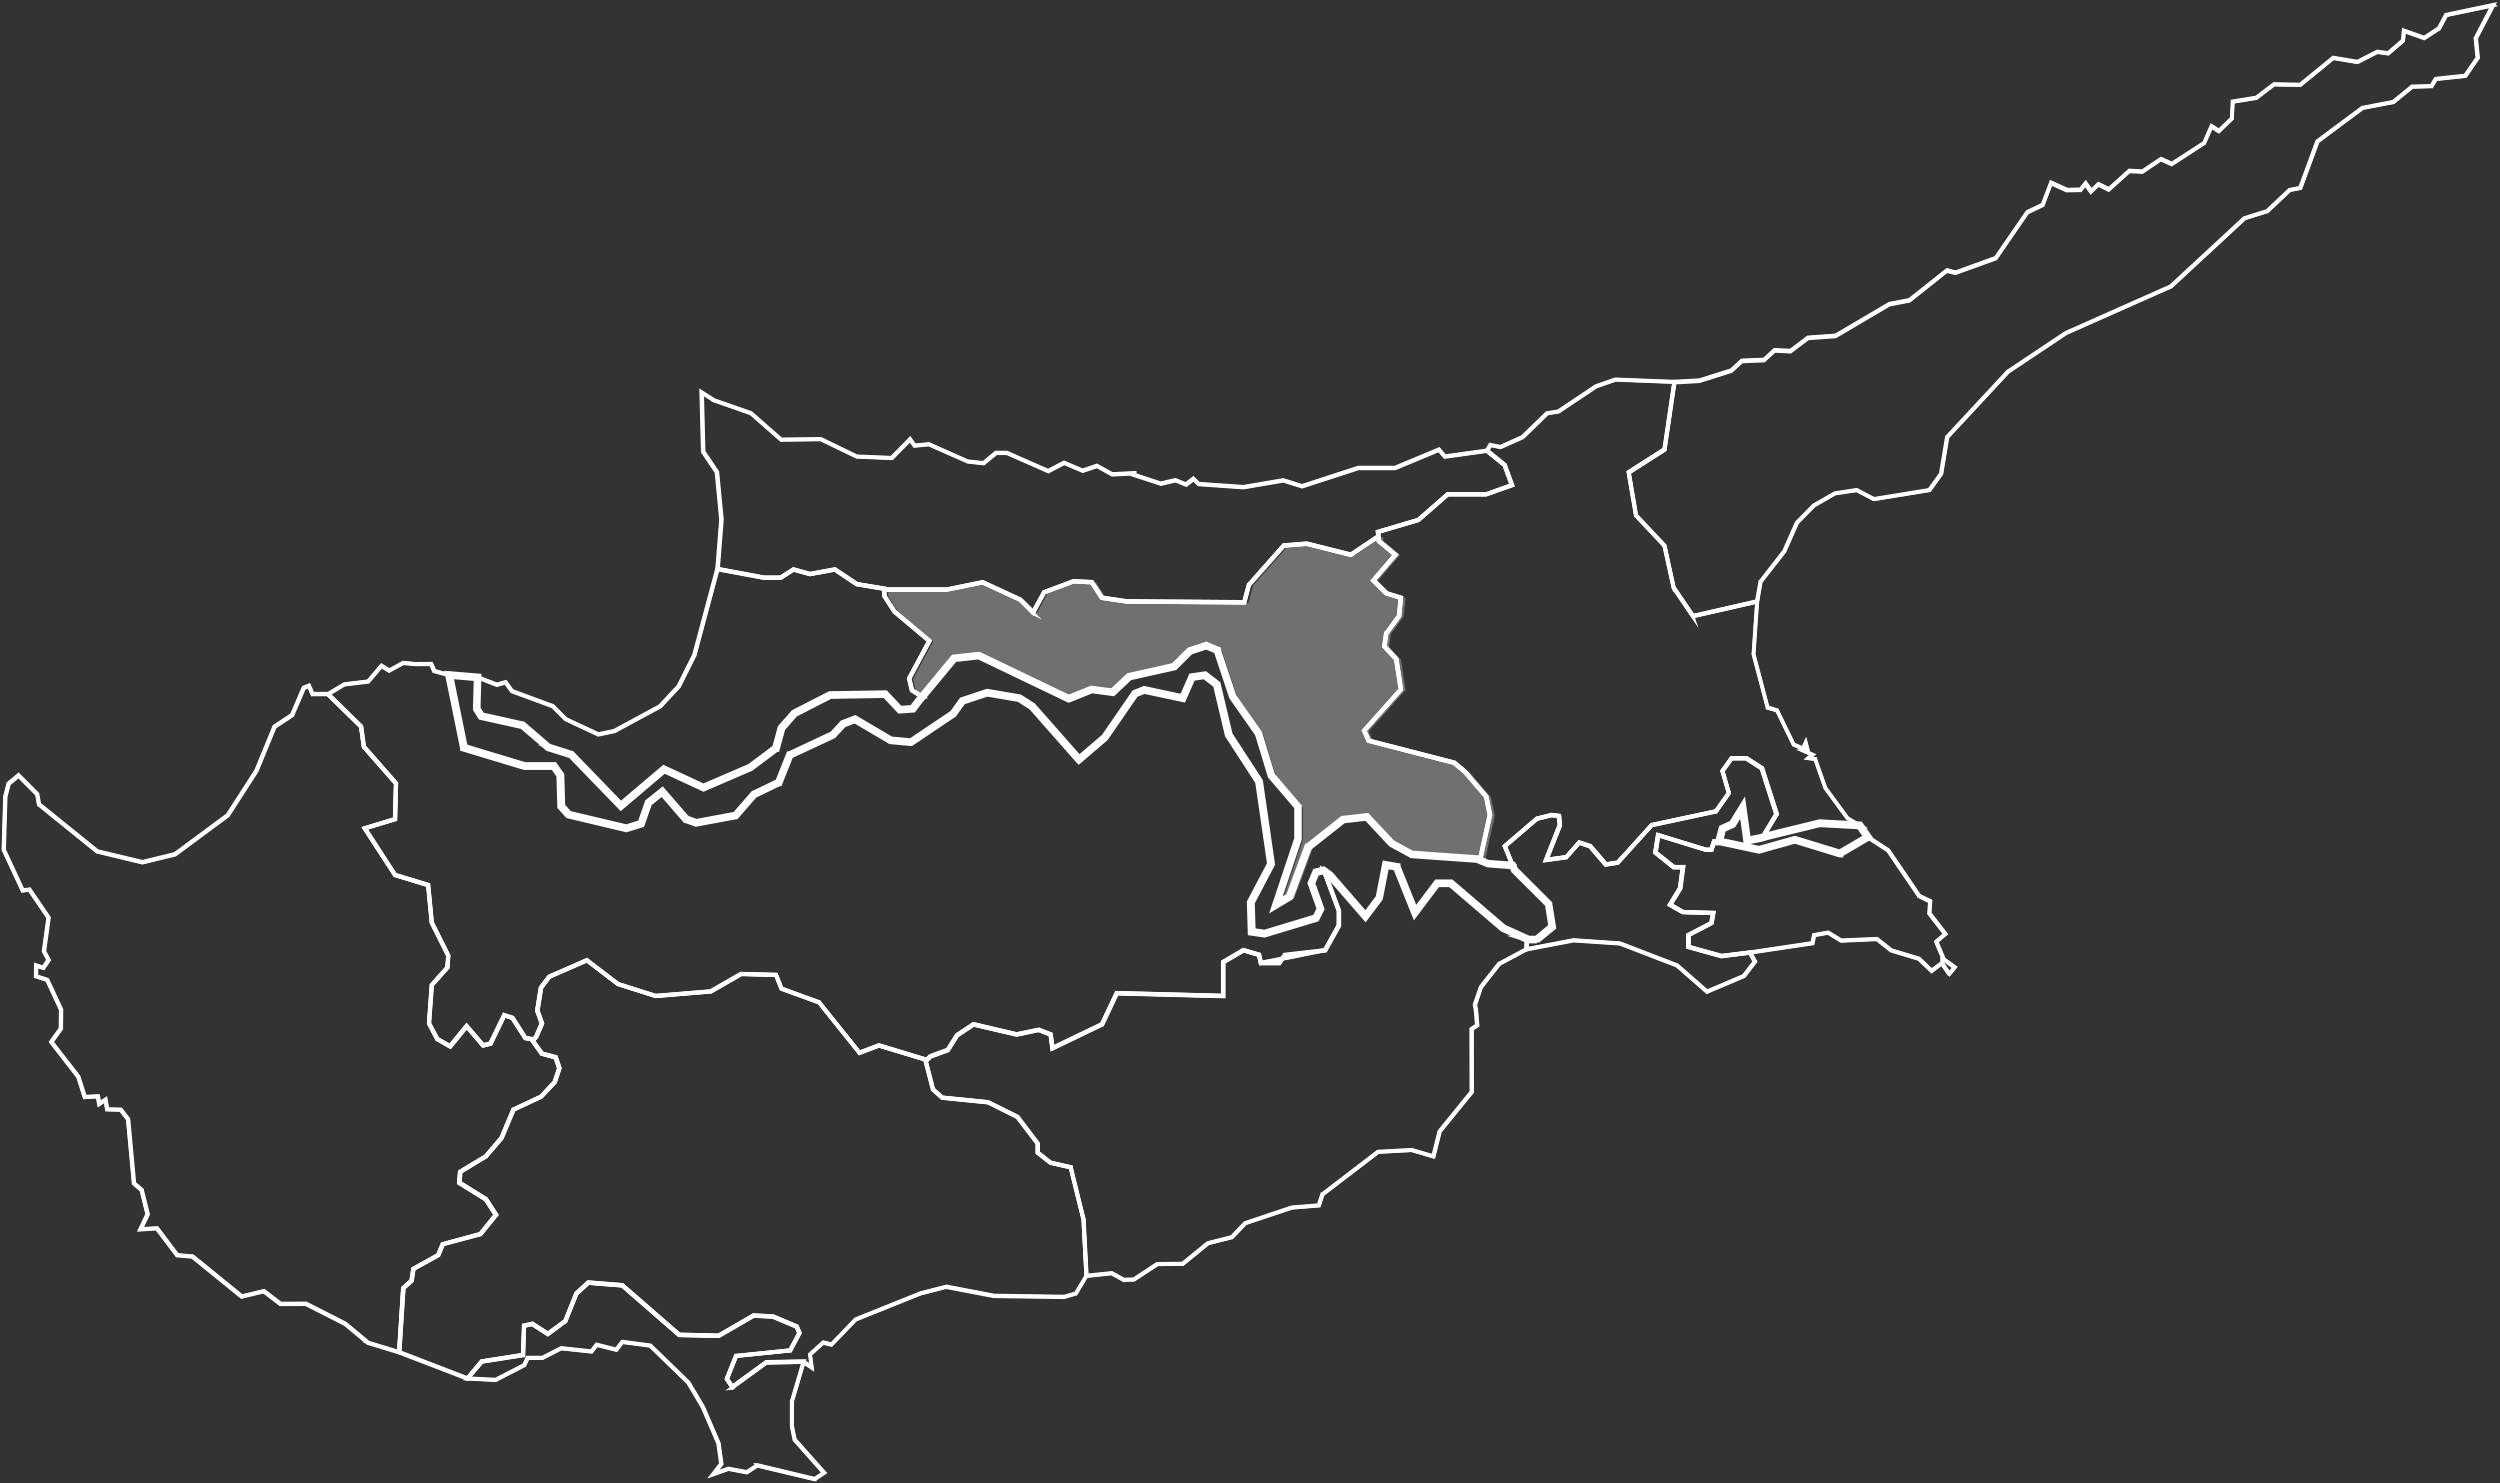 <svg width="735" height="436" viewBox="0 0 735 436" fill="none" xmlns="http://www.w3.org/2000/svg">
<rect x="0" y="0" width="735" height="436" fill="#333333" stroke="none"/>
<g clip-path="url(#clip0_602_546)">
<path d="M732.98 1.526L727.903 11.264L728.469 17.028L724.808 22.321L716.126 23.244L714.861 25.353L709.18 25.504L703.65 30.025L694.59 31.758L681.359 41.609L676.32 55.303L673.187 55.925L666.619 62.122L659.937 64.212L638.307 84.254L607.448 97.967L590.405 109.325L572.531 128.557L570.738 139.331L567.303 144.134L550.976 146.79L545.899 144.134L539.52 145.095L533.31 148.674L528.346 153.703L524.609 162.123L517.626 171.07L516.625 176.852L497.751 181.166L492.07 172.822L489.371 160.427L481.01 151.537L478.858 138.879L489.39 132.135L492.296 112.301L499.676 111.887L509.057 108.929L512.152 106.085L518.664 105.821L521.797 102.977L526.478 103.203L531.611 99.304L539.727 98.72L555.544 89.396L561.414 88.285L572.474 79.507L574.965 80.167L586.8 75.891L596.086 62.404L600.597 60.257L603.05 53.777L607.731 55.906L611.732 55.83L613.186 53.965L614.828 56.282L616.979 54.192L620.037 55.698L626.077 50.274L629.927 50.462L635.363 46.808L638.59 48.221L648.084 42.061L650.236 37.164L652.406 38.558L656.238 34.866L656.464 29.931L663.391 28.819L668.638 24.845L676.339 24.995L686.04 17.084L693.175 18.271L699.026 15.295L702.197 15.747L706.557 11.999L706.84 9.098L712.804 11.226L717.164 8.401L719.259 4.464L733.075 1.582L732.98 1.526Z" stroke="white" stroke-miterlimit="10"/>
<path d="M497.676 181.298L491.938 172.822L489.239 160.465L480.877 151.574L478.688 138.785L489.239 132.041L492.164 112.15L499.638 111.736L508.981 108.779L512.077 105.916L518.588 105.652L521.721 102.808L526.402 103.034L531.536 99.153H531.574L539.652 98.57L555.468 89.246L561.338 88.134L572.417 79.338L574.947 79.997L586.705 75.74L595.991 62.253L600.483 60.106L602.975 53.532L607.75 55.699L611.657 55.623L613.186 53.683L614.847 56.019L616.942 53.984L620.018 55.491L626.02 50.085L629.889 50.274L635.344 46.601L638.572 48.032L647.971 41.929L650.16 36.919L652.369 38.331L656.087 34.753L656.313 29.761L663.297 28.631L668.544 24.657L676.245 24.807L685.946 16.877L693.099 18.064L698.931 15.088L702.083 15.54L706.349 11.867L706.651 8.853L712.71 11L716.975 8.231L719.07 4.276L733.226 1.319L728.035 11.264L728.602 17.028L724.883 22.415L716.201 23.338L714.937 25.448L709.218 25.598L703.707 30.1L694.628 31.833L681.454 41.628L676.396 55.341L673.225 55.962L666.656 62.159H666.619L659.956 64.25L638.326 84.273H638.307L607.448 97.986L590.442 109.325L572.606 128.519L570.813 139.274L567.321 144.153L550.901 146.828H550.863L545.824 144.172L539.52 145.132L533.348 148.692L528.422 153.703L524.685 162.123L517.72 171.051L516.701 176.89L497.657 181.241L497.676 181.298ZM492.183 172.746L497.789 180.996L516.474 176.721L517.475 170.994H517.493L524.458 162.028L528.195 153.609L533.178 148.542L539.444 144.944L545.861 143.965L550.939 146.62L567.152 143.983L570.549 139.256L572.342 128.481V128.444L590.254 109.193L607.297 97.816L638.156 84.103L659.805 64.062H659.843L666.505 61.971L673.074 55.755L676.169 55.152L681.208 41.496L694.496 31.607H694.534L703.574 29.874L709.105 25.354L714.767 25.203L716.031 23.093L724.714 22.17L728.3 16.971L727.733 11.226V11.189L732.697 1.714L719.221 4.521L717.145 8.439H717.107L712.691 11.32L706.821 9.23L706.538 11.999L702.083 15.822L698.894 15.37L693.043 18.346L685.927 17.16L676.245 25.071H676.188L668.525 24.92L663.297 28.895L656.445 30.006L656.238 34.885L652.293 38.689L650.16 37.333L648.065 42.136H648.028L638.458 48.371L635.231 46.959L629.814 50.613L625.982 50.424L619.924 55.887L616.866 54.38L614.677 56.508L613.054 54.21L611.676 55.981L607.58 56.056L603.013 53.984L600.578 60.389L596.048 62.555L586.762 76.06L574.833 80.374L572.361 79.733L561.338 88.492H561.301L555.45 89.622L539.633 98.946L531.536 99.53L526.383 103.429L521.721 103.203L518.607 106.047L512.095 106.311L509 109.155L499.582 112.132L492.315 112.527L489.409 132.324L478.915 139.048L481.047 151.574L489.409 160.465V160.503L492.108 172.859L492.183 172.746Z" stroke="white" stroke-miterlimit="10"/>
<path d="M137.423 405.278L141.632 400.287L153.787 398.403L154.051 389.795L156.486 389.249L161.073 392.206L166.206 388.439L169.434 380.358L172.945 377.137L182.929 377.947L199.67 392.507L211.278 392.771L221.527 386.838L227.208 387.101L234.229 390.059L235.041 391.942L232.342 397.066L216.412 398.686L213.713 405.429L215.336 407.859L225.32 400.588L236.286 400.381L232.851 412.059V419.5L233.644 423.342L242.307 433.062L239.589 434.889L222.659 430.858L219.602 432.873L214.204 431.856L209.787 433.419L212.109 430.424L211.259 424.359L206.654 413.679L202.407 406.503L191.196 395.634L182.986 394.561L181.211 396.859L175.436 395.408L173.888 397.386L164.998 396.425L159.487 399.251H155.127L154.146 401.379L145.728 405.73L137.442 405.316L137.423 405.278Z" stroke="white" stroke-miterlimit="10"/>
<path d="M239.57 435.002H239.514L222.64 430.971L219.583 432.986L214.166 431.95L209.353 433.645L211.92 430.33L211.089 424.34L206.484 413.679L202.256 406.54L191.101 395.71L183.004 394.655L181.23 396.953L175.455 395.502L173.926 397.461L164.998 396.501L159.506 399.326H155.203L154.24 401.417L145.747 405.806L137.159 405.372L141.576 400.117H141.632L153.674 398.234L153.938 389.625L156.524 389.042L161.073 391.98L166.093 388.288L169.321 380.207L172.907 376.911L182.986 377.721L183.023 377.759L199.727 392.281L211.259 392.545L221.508 386.612L227.264 386.894L234.323 389.87L235.173 391.867L232.398 397.103H232.323L216.487 398.723L213.845 405.316L215.336 407.557L225.245 400.343L236.437 400.136L232.946 411.965V419.368L233.719 423.154L242.458 432.967L239.57 434.926V435.002ZM222.603 430.669H222.659L239.533 434.7L242.081 432.986L233.512 423.342V423.304L232.719 419.443V411.965L236.116 400.475L225.377 400.682L215.317 408.01L213.581 405.41L216.336 398.535H216.412L232.266 396.915L234.909 391.923L234.154 390.134L227.208 387.196L221.602 386.932L211.354 392.865H211.316L199.651 392.602L199.614 392.564L182.91 378.041L173.02 377.25L169.566 380.415L166.32 388.514H166.282L161.073 392.357L156.448 389.381L154.183 389.889L153.919 398.516H153.806L141.708 400.419L137.706 405.165L145.69 405.561L154.051 401.247L155.052 399.081H159.468L164.98 396.256H165.017L173.832 397.198L175.379 395.22L181.155 396.67L182.929 394.391L191.252 395.484L191.29 395.521L202.501 406.408L206.748 413.585L211.372 424.303L212.222 430.425L210.146 433.099L214.166 431.687L219.545 432.704L222.621 430.688L222.603 430.669Z" stroke="white" stroke-miterlimit="10"/>
<path d="M157.713 304.656L159.336 300.888L157.977 297.121L159.072 290.378L161.507 287.157L172.586 282.316L181.759 289.323L192.819 292.808L209.013 291.47L217.922 286.347L228.17 286.611L229.794 290.66L240.873 294.691L252.745 309.515L258.407 307.368L272.487 311.625L272.166 311.945L274.318 320.29L277.017 322.72L290.512 324.076L299.138 328.389L305.083 336.187V338.881L308.858 341.838L314.803 343.194L318.578 358.565L319.446 375.122L316.351 380.302L312.953 381.281L292.267 380.98L278.281 378.305L270.694 380.264L251.612 387.93L244.516 395.295L242.081 394.711L238.193 398.215L238.702 402.001L236.267 400.343L225.302 400.55L215.317 407.821L213.694 405.391L216.393 398.648L232.323 397.028L235.022 391.905L234.21 390.021L227.189 387.064L221.508 386.8L211.259 392.733L199.651 392.47L182.91 377.909L172.926 377.099L169.415 380.32L166.187 388.401L161.054 392.168L156.467 389.211L154.032 389.757L153.768 398.365L141.613 400.249L137.404 405.241L117.36 397.537L118.568 378.701L121.003 376.553L121.55 373.069L128.835 369.019L130.194 365.798L141.255 362.841L145.841 357.19L142.878 352.612L135.064 347.753L135.328 344.532L142.878 339.955L147.464 334.567L150.975 326.223L159.072 322.456L163.111 318.142L164.47 314.111L163.375 310.872L159.336 309.798L156.637 306.031L157.732 304.675L157.713 304.656Z" stroke="white" stroke-miterlimit="10"/>
<path d="M215.279 408.009L213.543 405.41L216.299 398.535H216.374L232.228 396.915L234.871 391.923L234.116 390.134L227.17 387.196L221.564 386.932L211.316 392.865H211.278L199.614 392.602L199.576 392.564L182.872 378.041L172.982 377.25L169.528 380.415L166.282 388.514H166.244L161.035 392.357L156.411 389.381L154.146 389.889L153.881 398.516H153.768L141.67 400.419L137.442 405.448L137.348 405.41L117.209 397.668L118.417 378.663L120.852 376.497L121.399 372.993L121.456 372.955L128.703 368.925L130.062 365.685L141.141 362.709L145.633 357.171L142.727 352.707L134.856 347.828L135.139 344.456L142.746 339.86L147.313 334.511L150.843 326.129H150.88L158.959 322.343L162.96 318.067L164.281 314.093L163.224 310.966L159.204 309.892L156.411 305.993L157.543 304.58L159.129 300.87L157.788 297.121L158.883 290.321L161.356 287.044L172.529 282.146L172.586 282.203L181.74 289.191L192.744 292.676L208.881 291.338L217.79 286.215H217.827L228.17 286.479L229.794 290.547L240.835 294.578V294.616L252.669 309.365L258.275 307.217H258.313L272.619 311.55L272.185 311.983L274.318 320.214L276.96 322.588L290.436 323.944L299.119 328.276L305.102 336.15V338.824L308.801 341.725L314.784 343.081V343.157L318.578 358.527L319.446 375.159L316.294 380.415H316.238L312.821 381.432H312.802L292.116 381.13L278.13 378.456L270.581 380.396L251.556 388.043L244.421 395.446L241.967 394.862L238.193 398.271L238.74 402.283L236.098 400.494L225.207 400.701L215.147 408.028L215.279 408.009ZM213.845 405.391L215.336 407.633L225.245 400.419L236.305 400.211L238.513 401.718L238.042 398.158L242.043 394.56L244.478 395.144L251.537 387.798L270.637 380.132L278.263 378.173H278.3L292.286 380.848L312.916 381.149L316.256 380.189L319.314 375.084L318.446 358.565L314.69 343.307L308.801 341.97L304.951 338.956V336.244L299.062 328.502L290.474 324.208L276.96 322.851L274.186 320.365V320.327L271.996 311.908L272.223 311.681L258.388 307.5L252.669 309.666L252.613 309.591L240.76 294.804L229.661 290.755L228.057 286.724L217.941 286.46L209.032 291.583H208.994L192.762 292.921H192.744L181.664 289.417L172.548 282.448L161.582 287.251L159.204 290.434L158.128 297.102L159.487 300.888V300.945L157.826 304.75L156.807 306.012L159.431 309.666L163.507 310.74L164.64 314.093L163.243 318.218L159.166 322.569L151.107 326.317L147.596 334.662L142.972 340.068L135.479 344.607L135.234 347.677L143.01 352.499L146.03 357.19L141.349 362.953L130.308 365.911L128.968 369.113L121.701 373.144L121.154 376.628L118.738 378.776L117.549 397.461L137.423 405.109L141.594 400.136H141.651L153.693 398.252L153.957 389.644L156.543 389.06L161.091 391.999L166.112 388.307L169.339 380.226L172.926 376.93L183.004 377.74L183.042 377.777L199.746 392.3L211.278 392.564L221.527 386.63L227.283 386.913L234.342 389.889L235.192 391.886L232.417 397.122H232.342L216.506 398.742L213.864 405.335L213.845 405.391Z" stroke="white" stroke-miterlimit="10"/>
<path d="M574.701 284.426L573.116 286.385L570.908 283.164L567.907 285.424L564.151 281.864L556.035 279.415L551.826 276.081L541.313 276.533L537.481 274.198L533.348 274.932L532.857 277.306L514.455 280.056L506.093 281.092L496.373 278.398V274.913L503.13 271.41L503.678 268.453L494.769 268.189L490.994 266.042L493.957 261.182L494.769 254.985H492.07L486.672 250.69L487.483 245.567L501.507 249.861H503.13L503.942 247.431H505.829L517.173 249.861L527.704 246.904L540.916 250.935L549.146 246.132L555.148 250.05L564.245 263.461L567.491 265.024L567.246 268.547L571.946 274.631L569.284 276.891L571.474 282.09L574.701 284.426Z" stroke="white" stroke-miterlimit="10"/>
<path d="M573.097 286.611L570.87 283.352L567.888 285.593L564.075 281.977L555.959 279.528L551.769 276.213L541.256 276.665L537.443 274.329L533.461 275.045L532.97 277.419L514.474 280.187L506.075 281.223H506.056L496.241 278.492V274.819L496.317 274.782L502.998 271.297L503.508 268.547L494.712 268.283H494.674L490.767 266.042L493.787 261.088L494.58 255.079H491.994L491.957 255.041L486.502 250.69L487.351 245.341L487.502 245.378L501.507 249.673H502.998L503.81 247.243H505.829L517.135 249.654L527.667 246.697L540.86 250.728L549.108 245.906L555.223 249.899L564.302 263.273L567.604 264.855L567.34 268.434L572.097 274.574L569.416 276.853L571.549 281.939L574.852 284.331L573.059 286.535L573.097 286.611ZM570.926 282.975L573.116 286.159L574.494 284.463L571.36 282.184L569.114 276.853L571.757 274.612L567.095 268.584L567.34 265.1L564.15 263.555V263.517L555.034 250.125L549.127 246.264L540.935 251.067H540.879L527.704 247.017L517.191 249.974H517.154L505.829 247.544H504.036L503.224 249.974H501.469L487.597 245.717L486.823 250.615L492.126 254.834H494.92L494.07 261.238L491.164 265.966L494.788 268.038L503.828 268.302L503.243 271.485L496.505 274.989V278.304L506.093 280.96L514.436 279.924L532.744 277.193L533.234 274.819L537.5 274.066L541.332 276.401L551.863 275.949L556.091 279.302L564.207 281.751H564.226L567.906 285.254L570.926 282.994V282.975Z" stroke="white" stroke-miterlimit="10"/>
<path d="M259.992 173.349H278.338L288.87 171.202L299.949 176.325L303.724 180.092L306.952 174.159L315.596 170.938L320.994 171.202L323.957 175.779L331.243 176.871L365.801 177.135L367.16 172.012L377.428 160.427L384.166 159.881L397.133 163.121L405.23 157.715L405.362 159.071L410.231 163.121L403.757 170.655L407.532 174.423L411.854 175.76L411.307 181.147L407.532 186.271L407.004 190.038L410.495 193.805L411.854 202.696L401.058 214.807L402.398 217.765L427.501 224.225L430.729 226.919L436.938 234.19L438.033 239.577L435.107 252.837L434.315 252.517L415.157 251.161L409.212 247.94L401.927 240.142L394.905 240.952L384.657 249.033L379.24 263.593L375.201 266.023L381.675 246.622V237.203L373.842 228.049L370.067 215.655L362.517 204.881L357.931 191.149L354.703 189.793L349.853 191.413L345.266 195.99L332.035 198.947L327.185 203.524L320.975 202.714L314.294 205.408L287.851 192.75L280.565 193.56L272.751 202.978L271.185 204.843L268.146 202.978L267.335 199.494L273.28 188.437L263.012 179.829L260.049 175.251V173.368L259.992 173.349Z" stroke="white" stroke-miterlimit="10"/>
<path d="M374.955 266.305L381.542 246.584V237.241L373.728 228.106L369.954 215.693L362.385 204.899L357.818 191.224L354.684 189.925L349.909 191.507L345.323 196.084L332.092 199.041L327.222 203.637L320.975 202.827L314.256 205.54H314.199L287.775 192.863L280.584 193.654L271.166 204.994L267.995 203.035L267.165 199.437L273.072 188.437L262.88 179.885L259.898 175.251V173.179H278.376L288.927 171.013L300.081 176.174L303.724 179.81L306.895 173.989H306.933L315.596 170.731L321.088 170.994L324.07 175.572L331.299 176.645L365.726 176.909L367.066 171.861H367.085L377.39 160.22L384.204 159.674H384.223L397.133 162.914L405.362 157.414L405.513 158.939L410.439 163.046L403.946 170.599L407.608 174.253L412.005 175.609L411.439 181.147L407.664 186.271L407.155 189.944L410.647 193.692V193.73L412.005 202.677L411.968 202.733L401.228 214.788L402.512 217.614L427.596 224.075H427.614L430.842 226.787L437.089 234.114L438.184 239.558L435.221 252.988L434.315 252.611L415.157 251.255H415.139L409.155 247.978L401.908 240.217L395 241.008L384.808 249.033L379.391 263.593H379.353L374.993 266.23L374.955 266.305ZM373.974 227.974L381.826 237.147V246.659L375.446 265.703L379.145 263.499L384.543 248.957L394.849 240.839H394.887L401.964 240.029L402.002 240.085L409.288 247.884L415.176 251.086L434.334 252.442L434.994 252.706L437.882 239.633L436.806 234.303L430.615 227.051L427.426 224.395L402.285 217.915L400.889 214.807L400.945 214.751L411.703 202.677L410.363 193.88L406.853 190.094L407.4 186.233H407.419L411.175 181.109L411.703 175.873L407.457 174.554H407.438L403.569 170.674L410.043 163.14L405.248 159.146L405.135 157.96L397.189 163.272H397.133L384.185 160.013L377.522 160.54L367.311 172.049L365.933 177.248L331.28 176.984L323.919 175.892L320.956 171.315L315.653 171.051L307.084 174.253L303.781 180.299L299.893 176.419L288.889 171.333L278.376 173.481H260.162V175.195L263.107 179.716L273.431 188.38L267.467 199.475L268.259 202.865L271.147 204.636L272.638 202.865L280.49 193.409L287.87 192.599H287.907L314.312 205.257L320.975 202.564L327.166 203.374L331.998 198.815H332.035L345.228 195.858L349.815 191.281L354.741 189.642L358.082 191.036V191.093L362.687 204.805L370.237 215.58L374.012 227.974H373.974Z" stroke="white" stroke-miterlimit="10"/>
<path d="M319.446 375.103L318.578 358.546L314.803 343.175L308.858 341.819L305.083 338.862V336.168L299.138 328.37L290.512 324.057L277.017 322.701L274.318 320.271L272.166 311.926L273.525 310.57L278.659 308.687L281.358 304.392L286.228 301.152L298.911 304.109L305.385 302.772L308.896 304.109L309.443 308.159L324.014 301.152L328.336 291.998L359.648 292.808V282.843L365.594 279.359L370.18 280.696L370.727 283.126L389.621 279.359L393.66 272.088V267.774L389.337 256.115L390.961 257.264L401.492 269.376L405.55 263.988L407.438 254.288L410.665 254.834L416.063 268.302L422.537 259.675H426.576L441.978 272.879L449.395 276.232H448.942L448.829 279.095L440.789 283.39L435.409 290.246L433.673 295.369L433.956 297.027L434.334 301.453L432.692 302.565L432.729 321.043L423.292 332.665L421.461 340.011L415.082 338.146L405.192 338.674L388.828 351.162L387.752 354.421L379.787 355.061L366.179 359.619L362.177 363.782L355.194 365.534L347.739 371.599L340.283 371.675L333.375 376.214L330.412 376.289L326.902 374.349L319.484 375.122L319.446 375.103Z" stroke="white" stroke-miterlimit="10"/>
<path d="M330.337 376.402L326.826 374.462L319.314 375.235L318.446 358.527L314.69 343.27L308.801 341.932L304.951 338.919V336.206L299.062 328.465L290.474 324.17L276.96 322.814L274.186 320.327V320.29L271.996 311.87L273.45 310.438L278.546 308.555L281.245 304.26L286.152 300.983H286.209L298.873 303.959L305.347 302.621H305.385L308.971 303.996L309.5 307.933L323.863 301.02L328.204 291.828H328.298L359.46 292.638V282.73L365.518 279.17H365.575L370.237 280.545L370.765 282.938L389.47 279.208L393.471 272.013V267.756L388.998 255.701L390.998 257.132L401.417 269.131L405.362 263.894L407.268 254.099L410.703 254.683V254.759L416.045 268.001L422.424 259.505H426.576L426.614 259.543L441.997 272.728L449.98 276.345H449.037L448.923 279.151L440.845 283.465L435.504 290.284L433.786 295.351L434.069 296.97L434.447 301.491L432.805 302.602L432.843 321.062L432.805 321.1L423.387 332.684L421.518 340.124L415.025 338.222L405.211 338.749L388.922 351.2L387.828 354.496L379.806 355.136L366.235 359.676L362.215 363.839H362.177L355.232 365.591L347.776 371.675L340.302 371.75L333.394 376.289L330.356 376.365L330.337 376.402ZM326.883 374.199L330.393 376.139L333.281 376.063L340.189 371.524H340.227L347.644 371.449L355.081 365.383H355.119L362.064 363.632L366.066 359.488H366.103L379.749 354.91L387.62 354.27L388.677 351.068H388.715L405.097 338.523H405.135L415.044 337.996H415.063L421.31 339.823L423.122 332.59L432.541 320.987L432.503 302.489L434.145 301.378L433.786 297.027L433.484 295.351L435.258 290.152L440.657 283.277H440.675L448.64 279.02L448.754 276.119L441.827 272.973L426.463 259.807H422.537L415.95 268.566L410.496 254.947L407.457 254.438L405.588 264.045L401.436 269.583L390.81 257.339L389.564 256.454L393.735 267.718V272.126L389.639 279.453H389.583L370.558 283.258L370.01 280.771L365.556 279.472L359.724 282.9V292.921H359.592L328.374 292.111L324.07 301.227L309.292 308.347L308.726 304.204L305.328 302.904L298.873 304.241H298.836L286.209 301.284L281.415 304.467L278.716 308.781H278.678L273.582 310.683L272.298 311.964L274.431 320.195L277.074 322.569L290.55 323.925L299.232 328.257H299.251L305.215 336.131V338.806L308.914 341.706L314.898 343.063V343.138L318.691 358.508L319.559 374.952L326.864 374.199H326.883Z" stroke="white" stroke-miterlimit="10"/>
<path d="M271.128 204.843L269.977 206.218L268.354 208.365L264.579 208.629L260.276 204.052L244.081 204.316L233.55 209.703L229.775 214.016L228.152 219.95L220.602 225.6L206.843 231.534L195.235 226.147L182.551 236.921L167.962 221.833L161.224 219.686L153.674 213.225L141.538 210.531L140.179 208.384L140.424 199.136L146.086 201.321L148.653 200.605L150.541 203.204L162.545 207.631L166.376 211.454L175.945 215.919L180.626 214.958L194.102 207.668L199.576 201.81L204.181 192.599L210.957 167.303L224.66 169.864H229.529L233.304 167.434L238.155 168.791L245.44 167.434L251.914 171.748L260.011 173.104V175.251L262.975 179.829L273.242 188.437L267.297 199.494L268.108 202.978L271.147 204.843H271.128Z" stroke="white" stroke-miterlimit="10"/>
<path d="M182.533 237.09L167.886 221.946L161.148 219.799H161.129L153.598 213.338L141.425 210.626L140.028 208.403L140.273 198.928L146.068 201.17L148.672 200.435L150.597 203.072L162.583 207.499L166.414 211.341L175.908 215.768L180.513 214.826L193.951 207.555L199.387 201.716L203.993 192.524L210.806 167.133L224.622 169.714H229.416L233.21 167.284L238.098 168.64L245.421 167.284L251.933 171.616L260.106 172.972V175.195L263.05 179.716L273.374 188.38L273.318 188.474L267.41 199.475L268.203 202.865L271.317 204.786L270.071 206.275L268.429 208.478L264.522 208.761L264.484 208.723L260.219 204.184L244.1 204.447L233.625 209.816L229.888 214.092L228.265 220.025H228.227L220.64 225.713L206.824 231.666L195.254 226.297L182.533 237.09ZM161.299 219.573L168.037 221.72H168.056L182.551 236.733L195.216 225.996L195.292 226.034L206.843 231.402L220.526 225.506L228.038 219.893L229.643 213.978H229.662L233.474 209.609L244.025 204.203L260.313 203.939L264.617 208.516L268.278 208.252L269.864 206.143L270.921 204.881L267.976 203.072L267.146 199.475L273.053 188.474L262.861 179.923L259.879 175.289V173.198L251.876 171.861H251.858L245.421 167.566L238.155 168.904L233.323 167.566L229.567 169.977H224.66L211.052 167.434L204.295 192.637L199.67 201.886L194.159 207.781L180.664 215.071L175.927 216.05H175.889L166.301 211.567L162.469 207.744L150.465 203.317L148.597 200.756L146.086 201.471L140.556 199.324L140.33 208.328L141.632 210.4L153.749 213.093L161.318 219.573H161.299Z" stroke="white" stroke-miterlimit="10"/>
<path d="M91.899 204.09H96.428L106.168 213.621L106.979 219.554L116.435 230.328L116.152 240.839L107.243 243.532L116.152 257.264L125.872 260.221L126.948 271.278L131.799 280.979L131.535 284.482L126.948 289.606L126.136 300.926L128.571 305.503L132.346 307.651L137.197 301.717L142.047 307.387L144.199 306.841L148.238 298.496L150.673 299.306L154.448 305.24L156.92 305.654L156.599 306.049L159.298 309.817L163.338 310.89L164.413 314.111L163.054 318.142L159.015 322.456L150.918 326.223L147.408 334.567L142.821 339.955L135.272 344.532L135.007 347.753L142.821 352.594L145.785 357.171L141.198 362.822L130.119 365.779L128.76 369L121.475 373.031L120.927 376.534L118.492 378.682L117.284 397.518L108.112 394.73L101.487 389.192L89.86 383.278L82.405 383.315L77.516 379.586L71.005 381.149L56.51 369.395L52.036 369.019L46.072 361.108L41.24 361.409L43.335 356.982L41.58 349.844L39.334 347.922L37.597 329.048L35.446 326.261L31.463 326.148L30.954 323.322L29.123 324.547L28.708 322.324L24.857 322.512L22.97 316.541L15.043 306.332L17.855 302.433L17.912 296.839L13.835 288.08L10.551 287.044L10.588 283.861L12.702 284.539L14.25 282.241L12.891 279.679L14.25 269.809L8.607 261.54L6.644 261.841L1.057 249.861L1.529 234.227L2.51 230.441L5.417 228.011L10.909 233.53L11.438 236.525L28.557 250.351L41.844 253.534L51.413 251.199L66.909 239.746L75.327 226.674L80.668 213.677L85.84 210.268L89.256 202.281L90.785 201.66L91.842 204.108L91.899 204.09Z" stroke="white" stroke-miterlimit="10"/>
<path d="M117.454 397.744L108.074 394.881L101.449 389.362L89.86 383.466L82.405 383.504L77.535 379.774L71.024 381.338L70.967 381.3L56.509 369.565L52.017 369.169L51.98 369.113L46.053 361.258L41.07 361.578L43.241 356.982L41.504 349.919L39.258 347.998L37.522 329.105L35.427 326.393L31.407 326.28L30.916 323.548L29.085 324.773L28.651 322.475L24.82 322.663L22.894 316.617L14.911 306.332L17.761 302.376L17.817 296.858L13.778 288.174L10.456 287.119L10.494 283.653L12.683 284.369L14.118 282.222L12.778 279.679V279.641L14.137 269.809L8.569 261.653L6.606 261.954L0.963 249.842V249.805L1.434 234.133L2.416 230.291L5.455 227.767L11.06 233.399L11.589 236.375L28.651 250.163L41.882 253.327L51.394 251.01L66.852 239.577L75.27 226.523L80.612 213.508L85.783 210.098L89.2 202.093L90.898 201.415L91.974 203.901H96.485L106.281 213.508L107.092 219.441L116.548 230.215V230.272L116.265 240.876L107.432 243.551L116.209 257.094L125.966 260.071L127.042 271.184L131.893 280.884L131.629 284.482L131.591 284.52L127.042 289.606L126.231 300.832L128.628 305.334L132.27 307.406L137.159 301.435L142.066 307.161L144.086 306.652L148.163 298.251L150.748 299.118L154.523 305.032L157.166 305.466L156.769 305.955L159.393 309.61L163.47 310.683L164.583 314.017L163.186 318.142L159.11 322.493L151.05 326.242L147.54 334.586L142.916 339.992L135.422 344.532L135.177 347.602L142.953 352.424L145.992 357.114L141.311 362.878L130.27 365.835L128.93 369.038L121.663 373.068L121.116 376.553L118.7 378.7L117.492 397.65L117.454 397.744ZM108.225 394.655L117.209 397.386L118.417 378.663L120.852 376.497L121.399 372.974L121.456 372.937L128.703 368.925L130.062 365.685H130.119L141.141 362.709L145.633 357.171L142.727 352.707L134.856 347.828L135.139 344.456L142.746 339.86L147.313 334.511L150.843 326.129H150.88L158.959 322.343L162.96 318.067L164.281 314.093L163.243 310.966L159.223 309.892L156.429 305.993L156.656 305.692L154.353 305.315L150.56 299.382L148.295 298.628L144.275 306.935L141.972 307.519L137.178 301.924L132.346 307.82L128.439 305.579L125.985 300.926L126.797 289.53L131.383 284.407L131.648 280.979L126.797 271.297L125.74 260.315L116.058 257.358L107.017 243.438L116.001 240.707L116.284 230.347L106.847 219.592L106.035 213.677L96.372 204.203H91.804L90.766 201.829L89.426 202.375L86.01 210.343L80.838 213.752L75.516 226.712L67.06 239.822H67.041L51.527 251.312H51.508L41.901 253.666L28.519 250.445L11.362 236.582L10.834 233.587L5.455 228.181L2.68 230.498L1.717 234.227L1.246 249.824L6.776 261.69L8.72 261.389L14.439 269.771L13.08 279.66L14.458 282.259L12.816 284.708L10.777 284.049L10.739 286.95L13.986 287.967L18.1 296.801L18.044 302.471L15.269 306.332L23.159 316.485L25.027 322.38L28.896 322.192L29.293 324.321L31.123 323.096L31.652 326.016L35.597 326.129L37.805 329.011L39.541 347.866L41.788 349.768V349.806L43.581 357.001L41.561 361.277L46.242 360.995L52.206 368.906L56.66 369.282H56.698L71.137 381.017L77.648 379.454L82.556 383.202L89.992 383.165H90.03L101.675 389.117L108.281 394.636L108.225 394.655Z" stroke="white" stroke-miterlimit="10"/>
<path d="M122.022 195.199L126.721 195.161L127.646 197.233L132.044 198.458L136.385 219.837L154.202 225.224H162.828L164.715 227.917L164.98 237.072L167.131 239.501L184.137 243.532L188.459 242.176L190.611 235.979L194.65 232.758L201.671 240.839L204.634 241.912L216.242 239.765L221.64 233.568L228.925 230.065L232.153 221.984L244.836 216.05L247.8 212.829L251.31 211.473L261.842 217.67L267.787 218.217L280.207 209.872L282.906 206.105L290.191 203.675L299.647 205.295L303.422 207.725L317.181 223.359L324.731 216.898L333.64 203.977L336.339 202.903L347.682 205.333L350.381 199.136L354.156 198.589L357.666 201.283L361.177 216.107L370.086 229.839L373.596 254.081L367.651 265.401L367.915 274.009L371.69 274.555L386.808 269.978L388.167 267.285L385.468 259.75L386.827 256.529L388.979 255.983L389.243 256.171L393.565 267.831V272.144L389.526 279.415L377.654 280.771L376.031 283.201H370.633L370.086 280.771L365.499 279.415L359.554 282.919V292.864L328.242 292.054L323.919 301.209L309.348 308.216L308.801 304.185L305.291 302.829L298.817 304.185L286.133 301.227L281.282 304.448L278.583 308.762L273.45 310.646L272.43 311.663L258.35 307.406L252.669 309.553L240.797 294.729L229.718 290.698L228.095 286.667L217.827 286.403L208.919 291.527L192.725 292.864L181.645 289.361L172.473 282.354L161.393 287.195L158.959 290.416L157.883 297.159L159.242 300.926L157.619 304.693L156.864 305.654L154.391 305.24L150.616 299.306L148.181 298.496L144.142 306.841L141.991 307.387L137.14 301.717L132.289 307.651L128.515 305.503L126.08 300.926L126.891 289.606L131.478 284.482L131.742 280.979L126.891 271.278L125.816 260.221L116.076 257.283L107.168 243.551L116.076 240.858L116.341 230.347L106.885 219.573L106.073 213.639L96.334 204.09L101.147 201.189L108.168 200.341L112.075 195.745L114.34 197.139L118.473 194.879L121.927 195.237L122.022 195.199Z" stroke="white" stroke-miterlimit="10"/>
<path d="M272.544 311.757H272.468L258.426 307.5L252.707 309.666L240.797 294.804L229.699 290.755L228.095 286.742L217.96 286.479L209.051 291.602H209.013L192.781 292.94H192.762L181.664 289.417L172.548 282.448L161.582 287.251L159.204 290.434L158.147 297.102L159.506 300.888L157.845 304.731L157.034 305.748L154.429 305.315L150.635 299.382L148.37 298.628L144.35 306.935L142.047 307.519L137.253 301.924L132.422 307.82L128.515 305.579L126.061 300.926L126.873 289.53L126.91 289.493L131.459 284.407L131.723 280.979L126.873 271.297L125.816 260.315L116.114 257.396V257.358L107.073 243.476L116.058 240.745L116.322 230.385L106.885 219.629L106.073 213.715L96.258 204.071L101.26 201.076L108.225 200.247L112.17 195.594L114.472 197.007L118.587 194.766L122.078 195.124L126.873 195.086L127.797 197.177L132.214 198.401L136.555 219.78L154.278 225.129H162.96L164.923 227.917L165.187 237.072L167.282 239.426L184.194 243.438L188.421 242.12L190.573 235.96L194.744 232.626L201.822 240.782L204.729 241.837L216.242 239.69L221.621 233.512H221.64L228.888 230.008L232.115 221.927H232.172L244.836 215.994L247.819 212.754L251.424 211.379L261.974 217.595L267.844 218.122L280.188 209.816L282.906 206.03L290.267 203.581H290.304L299.779 205.201H299.798L303.611 207.668L317.276 223.189L324.712 216.823L333.64 203.882L336.414 202.771L347.682 205.182L350.381 199.023L354.288 198.458L357.893 201.226L361.404 216.069L370.312 229.801L373.842 254.118V254.156L367.896 265.439L368.161 273.896L371.803 274.424L386.827 269.865L388.13 267.266L385.431 259.731L386.827 256.397L389.111 255.832L389.47 256.077V256.115L393.811 267.793V272.201L389.715 279.547L377.824 280.903L376.201 283.333H370.633L370.086 280.884L365.631 279.566L359.799 282.994V292.996H359.667L328.449 292.186L324.146 301.303H324.108L309.367 308.404L308.801 304.26L305.404 302.96L298.93 304.317L286.265 301.359L281.49 304.543L278.772 308.875L273.62 310.759L272.563 311.813L272.544 311.757ZM258.407 307.199H258.445L272.449 311.437L273.469 310.438L278.565 308.574L281.283 304.26L286.19 301.001H286.246L298.911 303.978L305.404 302.621L309.028 304.015L309.556 307.952L323.919 301.058L328.26 291.866H328.355L359.516 292.676V282.806L365.575 279.227L370.293 280.621L370.822 283.013H376.031L377.635 280.602L389.507 279.246L393.509 272.05V267.793L389.205 256.19L389.017 256.058L386.978 256.567L385.676 259.694L388.375 267.247L386.978 270.054H386.922L371.784 274.65L367.859 274.085L367.594 265.326V265.288L373.521 254.005L370.01 229.838L361.102 216.107L357.591 201.321L354.156 198.684L350.513 199.211L347.795 205.427L336.395 202.997L333.772 204.033L324.863 216.955L317.2 223.51L303.365 207.8L299.628 205.408L290.229 203.807L283.019 206.199L280.301 209.966L267.844 218.348L261.804 217.783L251.329 211.624L247.913 212.942L244.931 216.182L232.285 222.078L229.058 230.159H229.001L221.734 233.681L216.317 239.897H216.28L204.634 242.063L201.596 240.971L194.65 232.965L190.743 236.092L188.572 242.308L184.156 243.683H184.118L167.075 239.633L164.847 237.147L164.583 227.974L162.752 225.374H154.146L136.253 219.968L131.912 198.589L127.533 197.384L126.627 195.331L122.003 195.368L118.587 195.029L114.416 197.309L112.17 195.933L108.3 200.492L101.26 201.339L96.636 204.127L106.281 213.583L107.092 219.516L116.548 230.291L116.284 240.952L107.451 243.627L116.227 257.17L126.004 260.127L127.08 271.24L131.931 280.941L131.667 284.539L131.629 284.576L127.08 289.662L126.269 300.888L128.666 305.39L132.308 307.462L137.197 301.491L142.104 307.217L144.124 306.709L148.2 298.308L150.786 299.174L154.561 305.089L156.901 305.484L157.6 304.618L159.185 300.907L157.845 297.159V297.121L158.921 290.359L161.393 287.082L172.567 282.184L172.624 282.241L181.778 289.229L192.8 292.714L208.938 291.376L217.846 286.253H217.884L228.227 286.516L229.85 290.585L240.892 294.616V294.654L252.726 309.402L258.35 307.255L258.407 307.199Z" stroke="white" stroke-miterlimit="10"/>
<path d="M209.844 117.688L220.734 121.493L229.605 129.272L241.25 129.122L251.858 134.245L262.125 134.66L267.523 129.159L268.844 131.043L273.016 130.629L284.491 135.696L289.096 136.204L292.796 133.171H295.986L308.141 138.521L312.821 136.091L318.295 138.408L322.504 136.995L326.958 139.482L333.677 139.124L332.451 139.312L341.265 142.194L345.568 141.196L348.701 142.458L350.891 140.762L352.438 142.307L365.613 143.23L377.296 141.233L382.826 142.966L399.379 137.579H410.212L423.085 132.192L424.821 134.226L437.202 132.512L442.374 136.713L444.526 142.646L436.976 145.34H425.633L417.007 152.874L405.135 156.378L405.267 157.696L397.17 163.102L384.185 159.862L377.428 160.409L367.16 171.993L365.801 177.116L331.243 176.852L323.957 175.779L320.994 171.202L315.596 170.938L306.97 174.159L303.743 180.092L299.968 176.325L288.889 171.202L278.357 173.349H260.011V173.085L251.914 171.729L245.44 167.416L238.155 168.772L233.304 167.416L229.529 169.845H224.679L210.957 167.284L212.09 152.761L210.768 138.803L206.729 132.795L206.276 115.352L209.881 117.65L209.844 117.688Z" stroke="white" stroke-miterlimit="10"/>
<path d="M303.743 180.318L299.855 176.438L288.851 171.352L278.338 173.5H259.86V173.217L251.839 171.88H251.82L245.384 167.585L238.117 168.922L233.285 167.585L229.529 169.996H224.641L210.787 167.416L211.939 152.78L210.617 138.879L206.578 132.87V132.832L206.125 115.145L209.938 117.575L220.828 121.38L229.68 129.141L241.307 128.99H241.345L251.933 134.113L262.106 134.528L267.58 128.952L268.958 130.892L273.072 130.478L284.548 135.564L289.078 136.053L292.758 133.021H296.042L308.141 138.351L312.802 135.922L318.276 138.238L322.485 136.807L326.958 139.312L333.64 138.973V139.237L332.998 139.35L341.246 142.043L345.549 141.045L348.645 142.288L350.853 140.574L352.438 142.156L365.537 143.079L377.239 141.083H377.277L382.769 142.816L399.303 137.428H410.118L423.066 132.022L424.821 134.076L437.184 132.362L442.431 136.618V136.656L444.658 142.703L436.919 145.453H425.633L417.007 152.987L405.211 156.472L405.343 157.771L397.133 163.253H397.076L384.128 159.994L377.447 160.522L367.236 172.03L365.858 177.229L331.205 176.965L323.825 175.892L320.862 171.315L315.558 171.051L307.008 174.253L303.705 180.299L303.743 180.318ZM288.889 171.07L300.044 176.231L303.686 179.866L306.857 174.046L315.558 170.787L321.051 171.051L324.033 175.628L331.261 176.683L365.688 176.947L367.028 171.899H367.047L377.352 160.258L384.185 159.712H384.204L397.133 162.951L405.116 157.621L404.984 156.265L416.95 152.742L425.595 145.189H436.957L444.356 142.552L442.261 136.788L437.165 132.663L424.764 134.396L423.047 132.38L410.231 137.73H399.397L382.826 143.117L377.296 141.384L365.631 143.381L352.419 142.458L350.928 140.97L348.777 142.627L345.625 141.346L341.34 142.345L332.167 139.35L326.996 139.613L322.56 137.127L318.37 138.54L312.916 136.223L308.235 138.653L296.042 133.284H292.928L289.229 136.317L284.529 135.79L273.091 130.723L268.882 131.156L267.599 129.348L262.276 134.773L251.895 134.339L241.307 129.235L229.643 129.385L229.605 129.348L220.753 121.587L209.862 117.782L206.465 115.616L206.899 132.757L210.938 138.747V138.785L212.278 152.742L211.146 167.171L224.735 169.695H229.529L233.323 167.265L238.212 168.621L245.535 167.265L252.046 171.597L260.238 172.953V173.198H278.433L288.983 171.032L288.889 171.07Z" stroke="white" stroke-miterlimit="10"/>
<path d="M534.971 242.026L546.748 242.685L543.162 240.556L536.632 231.628L533.669 223.152L531.668 222.888L532.857 221.89L530.554 220.873L531.517 220.816L530.894 218.443L530.139 220.1L527.308 218.914L522.438 208.874L519.664 208.064L515.531 192.373L516.587 176.871L497.713 181.166L492.051 172.822L489.352 160.427L480.991 151.537L478.839 138.879L489.371 132.154L492.277 112.301L474.913 111.623L469.232 113.582L458.115 121.003L454.831 121.512L447.602 128.557L441.091 131.457L438.165 130.836L437.165 132.531L442.336 136.731L444.488 142.646L436.938 145.34H425.595L416.969 152.874L405.097 156.378L405.362 159.071L410.231 163.121L403.757 170.655L407.532 174.423L411.854 175.76L411.307 181.147L407.532 186.271L407.004 190.038L410.495 193.805L411.854 202.696L401.058 214.807L402.398 217.765L427.501 224.225L430.729 226.919L436.938 234.19L438.033 239.577L435.107 252.837L437.561 253.855L444.771 254.401L444.299 253.308L442.412 248.731L451.868 240.65L456.171 239.577L458.323 239.841L458.587 242.534L454.548 252.762L460.493 251.952L464.268 247.657L467.496 248.731L472.082 254.118L475.593 253.572L485.577 242.534L504.47 238.503L508.245 233.097L506.358 226.636L509.057 222.869H513.379L517.965 225.826L522.287 239.294L518.116 246.169L519.57 245.755L534.952 241.988L534.971 242.026Z" stroke="white" stroke-miterlimit="10"/>
<path d="M444.979 254.589L437.486 254.024L434.919 252.95L437.863 239.614L436.787 234.284L430.597 227.032L427.407 224.376L402.266 217.896L400.87 214.788L400.926 214.732L411.685 202.658L410.344 193.862L406.834 190.075L407.381 186.214H407.4L411.156 181.091L411.685 175.854L407.438 174.536H407.419L403.55 170.655L410.024 163.121L405.23 159.128L404.946 156.283L416.913 152.761L425.557 145.208H436.919L444.318 142.571L442.223 136.826L436.976 132.569L438.09 130.685L441.072 131.307L447.508 128.444L454.756 121.399L458.059 120.89L469.175 113.469L474.894 111.491H474.913L492.428 112.169V112.32L489.484 132.23L489.427 132.267L478.971 138.935L481.104 151.461L489.465 160.352V160.39L492.164 172.746L497.751 180.996L516.701 176.683L515.625 192.336L519.739 207.932L522.495 208.742L527.365 218.801L530.026 219.931L530.894 218.066L531.668 220.967L531.102 221.004L533.084 221.89L531.951 222.831L533.725 223.076V223.152L536.707 231.609L543.219 240.5L547.258 242.892L534.952 242.214L519.589 245.981L517.795 246.49L522.099 239.37L517.814 225.996L513.303 223.076H509.094L506.49 226.731L508.377 233.191L504.527 238.692H504.47L485.615 242.722L475.63 253.76L471.988 254.326L467.382 248.92L464.268 247.884L460.512 252.159L454.303 253.007L458.417 242.591L458.172 240.029L456.152 239.784L451.906 240.839L442.544 248.844L444.394 253.327L444.96 254.608L444.979 254.589ZM437.58 253.76L444.563 254.288L444.186 253.403L442.261 248.731L451.811 240.556H451.849L456.19 239.464L458.474 239.746L458.757 242.591V242.628L454.793 252.649L460.456 251.877L464.268 247.544L467.628 248.656L472.195 254.005L475.593 253.478L485.577 242.44H485.615L504.451 238.409L508.17 233.116L506.282 226.655L509.057 222.775H513.492L518.154 225.789V225.826L522.514 239.351L522.476 239.407L518.494 246L519.626 245.68L535.028 241.894H535.046L546.277 242.515L543.125 240.632L536.575 231.666L533.631 223.265L531.423 222.963L532.687 221.909L530.083 220.741L531.442 220.665L530.951 218.819L530.29 220.251L527.289 218.989L522.42 208.949L519.626 208.139V208.064L515.455 192.336L516.512 177.003L497.732 181.279L491.994 172.803L489.295 160.446L480.934 151.556L478.745 138.766L478.82 138.709L489.295 132.022L492.183 112.376L474.989 111.717L469.345 113.676L458.21 121.098L454.944 121.606L447.734 128.632H447.715L441.166 131.552L438.278 130.949L437.391 132.456L442.506 136.618L444.733 142.703L436.995 145.453H425.708L417.101 152.987L405.305 156.472L405.55 158.996L410.477 163.102L403.984 170.655L407.645 174.31L412.043 175.666L411.477 181.204L407.702 186.327L407.193 190L410.684 193.748V193.786L412.043 202.733L412.005 202.79L401.266 214.845L402.549 217.67L427.633 224.131H427.652L430.88 226.844L437.127 234.171L438.222 239.614L435.315 252.781L437.655 253.76H437.58Z" stroke="white" stroke-miterlimit="10"/>
<path d="M444.299 253.346L442.412 248.769L451.868 240.688L456.19 239.614L458.342 239.878L458.606 242.572L454.567 252.819L460.512 252.009L464.287 247.695L467.514 248.769L472.101 254.156L475.612 253.61L485.596 242.553L504.489 238.522L508.264 233.135L506.377 226.674L509.076 222.907H513.398L517.984 225.864L522.306 239.332L518.135 246.207L517.72 246.32L513.681 247.13L512.322 237.429L509.359 242.27L506.395 243.627L505.414 247.394H503.979L503.168 249.824H501.545L487.502 245.51L486.691 250.634L492.089 254.947H494.788L493.976 261.144L491.013 265.985L494.788 268.132L503.696 268.396L503.149 271.353L496.392 274.857V278.36L506.112 281.054L514.474 280.018L515.889 282.712L512.662 286.931L501.828 291.527L493.014 283.823L476.215 277.362L462.607 276.439L448.753 279.076L448.867 276.213H451.83L456.416 272.446L455.341 265.702L445.356 255.738L444.243 253.308L444.299 253.346Z" stroke="white" stroke-miterlimit="10"/>
<path d="M501.847 291.696L501.79 291.64L492.995 283.955L476.234 277.494L462.664 276.59L448.659 279.264L448.772 276.119H451.83L456.322 272.427L455.265 265.815L445.3 255.87L444.186 253.421L442.261 248.75L451.811 240.575L456.19 239.483L458.474 239.765L458.757 242.609V242.647L454.793 252.668L460.456 251.896L464.268 247.544L467.628 248.656L472.195 254.005L475.593 253.478L485.577 242.44H485.615L504.451 238.409L508.17 233.116L506.282 226.636L509.057 222.756H513.492L518.154 225.77V225.808L522.514 239.332L522.476 239.388L518.286 246.32L517.814 246.452L513.624 247.281L512.303 237.806L509.51 242.365L506.565 243.702L505.565 247.507H504.13L503.319 249.937H501.564L487.672 245.661L486.898 250.558L492.202 254.796H495.014L494.165 261.201L491.258 265.929L494.882 268L503.923 268.264L503.338 271.448L503.281 271.485L496.6 274.951V278.266L506.188 280.922L514.625 279.886L516.134 282.73L512.831 287.044L501.884 291.678L501.847 291.696ZM462.645 276.326L476.272 277.249H476.291L493.127 283.729L501.884 291.395L512.605 286.855L515.757 282.73L514.417 280.206L506.112 281.242H506.093L496.279 278.511V274.819L496.354 274.782L503.036 271.297L503.545 268.547L494.75 268.283H494.712L490.805 266.042L493.825 261.106L494.618 255.098H492.013L486.521 250.709L487.37 245.359L501.545 249.711H503.036L503.847 247.281H505.282L506.263 243.551L509.245 242.195L512.397 237.072L513.775 246.998L517.682 246.226L518.041 246.132L522.155 239.351L517.871 225.977L513.36 223.057H509.151L506.528 226.712L508.415 233.172L504.565 238.654H504.508L485.653 242.685L475.668 253.742L472.025 254.307L467.42 248.901L464.306 247.865L460.55 252.14L454.34 252.988L458.455 242.572L458.21 240.01L456.171 239.765L451.906 240.82L442.544 248.825L444.394 253.308L445.488 255.7L455.492 265.684L456.586 272.54L451.906 276.383H449.018L448.923 278.944L462.626 276.326H462.645Z" stroke="white" stroke-miterlimit="10"/>
<path d="M505.376 247.413L506.358 243.645L509.321 242.289L512.284 237.448L513.643 247.149L517.682 246.339L519.57 245.793L534.952 242.025L546.73 242.685L549.108 246.113L540.879 250.916L527.648 246.885L517.116 249.842L505.772 247.413H505.338H505.376ZM272.695 202.978L280.509 193.541L287.794 192.731L314.237 205.389L320.918 202.696L327.128 203.506L331.979 198.928L345.191 195.971L349.777 191.394L354.628 189.774L357.855 191.13L362.442 204.862L369.991 215.636L373.766 228.03L381.58 237.185V246.621L375.106 266.023L379.145 263.593L384.543 249.051L394.811 240.971L401.832 240.161L409.118 247.959L415.063 251.18L434.22 252.536L437.448 253.892L444.677 254.439L445.281 255.795L455.265 265.759L456.341 272.502L451.754 276.27H449.301L441.883 272.917L426.482 259.713H422.443L415.969 268.321L410.571 254.853L407.343 254.307L405.456 264.007L401.417 269.394L390.885 257.283L388.998 255.927L386.846 256.473L385.487 259.694L388.186 267.228L386.827 269.922L371.709 274.499L367.934 273.953L367.67 265.345L373.615 254.024L370.105 229.782L361.196 216.05L357.685 201.226L354.175 198.533L350.4 199.079L347.701 205.276L336.357 202.846L333.658 203.92L324.75 216.842L317.2 223.302L303.441 207.668L299.666 205.239L290.229 203.637L282.943 206.067L280.244 209.835L267.825 218.179L261.88 217.633L251.348 211.436L247.837 212.792L244.874 216.013L232.191 221.946L228.963 230.027L221.678 233.53L216.28 239.727L204.672 241.875L201.709 240.801L194.688 232.72L190.648 235.941L188.497 242.139L184.175 243.495L167.169 239.464L165.017 237.034L164.753 227.88L162.866 225.186H154.24L136.423 219.799L132.082 198.42L140.443 199.117L140.198 208.365L141.557 210.513L153.693 213.206L161.242 219.667L167.999 221.814L182.589 236.883L195.273 226.109L206.88 231.496L220.64 225.563L228.189 219.912L229.813 213.978L233.587 209.665L244.119 204.278L260.313 204.014L264.635 208.591L268.41 208.328L270.033 206.18L272.732 202.941L272.695 202.978Z" stroke="white" stroke-miterlimit="10"/>
<path d="M451.849 276.364H449.282L441.827 272.973L426.463 259.807H422.537L415.95 268.566L410.496 254.947L407.457 254.439L405.588 264.045L401.436 269.583L390.81 257.339L388.998 256.04L386.959 256.548L385.657 259.675L388.356 267.228L386.959 270.035L371.766 274.631L367.84 274.066L367.576 265.307V265.269L373.521 253.986L370.01 229.82L361.102 216.088L357.591 201.302L354.156 198.665L350.513 199.192L347.795 205.408L336.395 202.978L333.772 204.014L324.863 216.936L317.2 223.491L317.106 223.397L303.347 207.781L299.609 205.389L290.229 203.788L283.019 206.18L280.301 209.948L267.844 218.33H267.788L261.823 217.783L251.329 211.605L247.913 212.924L244.931 216.163L232.285 222.059L229.058 230.14H229.001L221.734 233.662L216.317 239.878H216.28L204.634 242.044L201.596 240.952H201.577L194.65 232.946L190.743 236.073L188.572 242.289L184.156 243.664H184.118L167.075 239.614L164.847 237.128L164.583 227.955L162.752 225.356H154.146L136.253 219.95V219.874L131.855 198.307L140.519 199.023L140.273 208.346L141.576 210.418L153.693 213.112H153.712L161.243 219.592L167.999 221.758H168.018L182.514 236.751L195.178 226.015L195.254 226.052L206.805 231.421L220.489 225.525L228.001 219.912L229.605 213.997L233.436 209.627L243.987 204.221L260.276 203.958L264.598 208.535L268.259 208.271L269.845 206.161L272.544 202.922L280.395 193.447L287.775 192.637H287.813L314.218 205.295L320.881 202.601L327.053 203.411L331.884 198.853H331.922L345.096 195.896L349.683 191.319L354.609 189.68L357.95 191.074V191.13L362.555 204.843L370.105 215.617L373.88 227.993L381.712 237.166V246.697L375.333 265.74L379.032 263.536L384.43 248.995H384.468L394.754 240.858H394.792L401.87 240.048L409.193 247.884L415.082 251.086L434.239 252.442H434.258L437.467 253.798L444.752 254.344L445.375 255.738L455.378 265.721V265.759L456.473 272.578L451.792 276.42L451.849 276.364ZM449.376 276.1H451.755L456.247 272.408L455.19 265.797L445.224 255.851L444.639 254.552L437.448 254.005L434.239 252.668L415.082 251.312H415.063L409.08 248.034L401.832 240.274L394.924 241.065L384.713 249.108L379.315 263.668L374.918 266.305L381.505 246.584V237.222L373.691 228.087L369.916 215.693L362.347 204.899L357.78 191.224L354.647 189.925L349.871 191.507L345.285 196.084L332.073 199.041L327.204 203.637L320.975 202.827L314.256 205.54H314.199L287.775 192.863L280.584 193.654L272.789 203.054L270.09 206.293L268.448 208.497L264.541 208.78L264.503 208.742L260.219 204.203L244.119 204.466L233.644 209.835L229.907 214.11L228.284 220.044H228.246L220.659 225.732L206.843 231.684L195.273 226.316L182.552 237.109L167.905 221.984L161.167 219.837H161.148L153.617 213.376L141.443 210.663L140.047 208.422L140.292 199.267L132.233 198.589L136.536 219.724L154.259 225.073H162.941L164.904 227.861L165.168 237.015L167.263 239.37L184.175 243.382L188.403 242.063L190.554 235.904L194.725 232.57L201.803 240.726L204.71 241.781L216.223 239.633L221.602 233.455H221.621L228.869 229.952L232.096 221.871H232.153L244.818 215.937L247.8 212.698L251.405 211.323L261.955 217.539L267.825 218.066L280.169 209.759L282.887 205.973L290.248 203.524L299.779 205.144L303.592 207.593L317.276 223.114L324.712 216.747L333.64 203.807L336.414 202.696L347.682 205.107L350.381 198.947L354.288 198.382L357.893 201.151L361.404 215.994L370.312 229.725L373.842 254.043L367.896 265.363L368.161 273.821L371.803 274.348L386.827 269.79L388.13 267.191L385.431 259.656L386.827 256.322L389.111 255.757L391.074 257.17L401.493 269.168L405.418 263.932L407.325 254.137L410.76 254.721V254.796L416.101 268.038L422.481 259.562H426.633L426.671 259.6L442.053 272.785L449.433 276.119L449.376 276.1ZM540.935 251.067H540.879L527.686 247.017L517.173 249.974H517.135L505.81 247.544H505.263V247.356L506.282 243.532L509.264 242.176L512.416 237.053L513.794 246.979L517.701 246.207L519.589 245.661L534.99 241.875H535.009L546.843 242.534L549.334 246.132L540.935 251.048V251.067ZM527.686 246.753L540.897 250.784L548.938 246.075L546.673 242.817L534.99 242.176L519.626 245.943L517.739 246.49L513.549 247.318L512.228 237.844L509.434 242.402L506.49 243.74L505.565 247.3H505.848L517.154 249.711L527.686 246.753Z" stroke="white" stroke-width="2" stroke-miterlimit="10"/>
<path opacity="0.3" d="M261.071 173.404H279.453L290.006 171.249L301.107 176.39L304.89 180.17L308.123 174.217L316.785 170.985L322.194 171.249L325.163 175.842L332.463 176.938L367.09 177.203L368.452 172.062L378.74 160.439L385.491 159.891L398.484 163.141L406.597 157.717L406.729 159.078L411.609 163.141L405.122 170.701L408.904 174.481L413.235 175.823L412.687 181.228L408.904 186.369L408.375 190.149L411.873 193.929L413.235 202.85L402.418 215.002L403.76 217.97L428.913 224.452L432.147 227.155L438.369 234.45L439.466 239.856L436.534 253.161L435.74 252.84L416.545 251.479L410.587 248.247L403.287 240.423L396.252 241.235L385.983 249.343L380.556 263.953L376.508 266.391L382.995 246.924V237.474L375.147 228.289L371.364 215.853L363.8 205.042L359.204 191.264L355.97 189.903L351.11 191.529L346.514 196.121L333.257 199.089L328.397 203.681L322.175 202.869L315.48 205.571L288.985 192.871L281.685 193.683L273.855 203.133L272.286 205.004L269.241 203.133L268.428 199.637L274.385 188.543L264.097 179.905L261.128 175.313V173.423L261.071 173.404Z" fill="white"/>
</g>
<defs>
<clipPath id="clip0_602_546">
<rect width="735" height="436" fill="white"/>
</clipPath>
</defs>
</svg>
